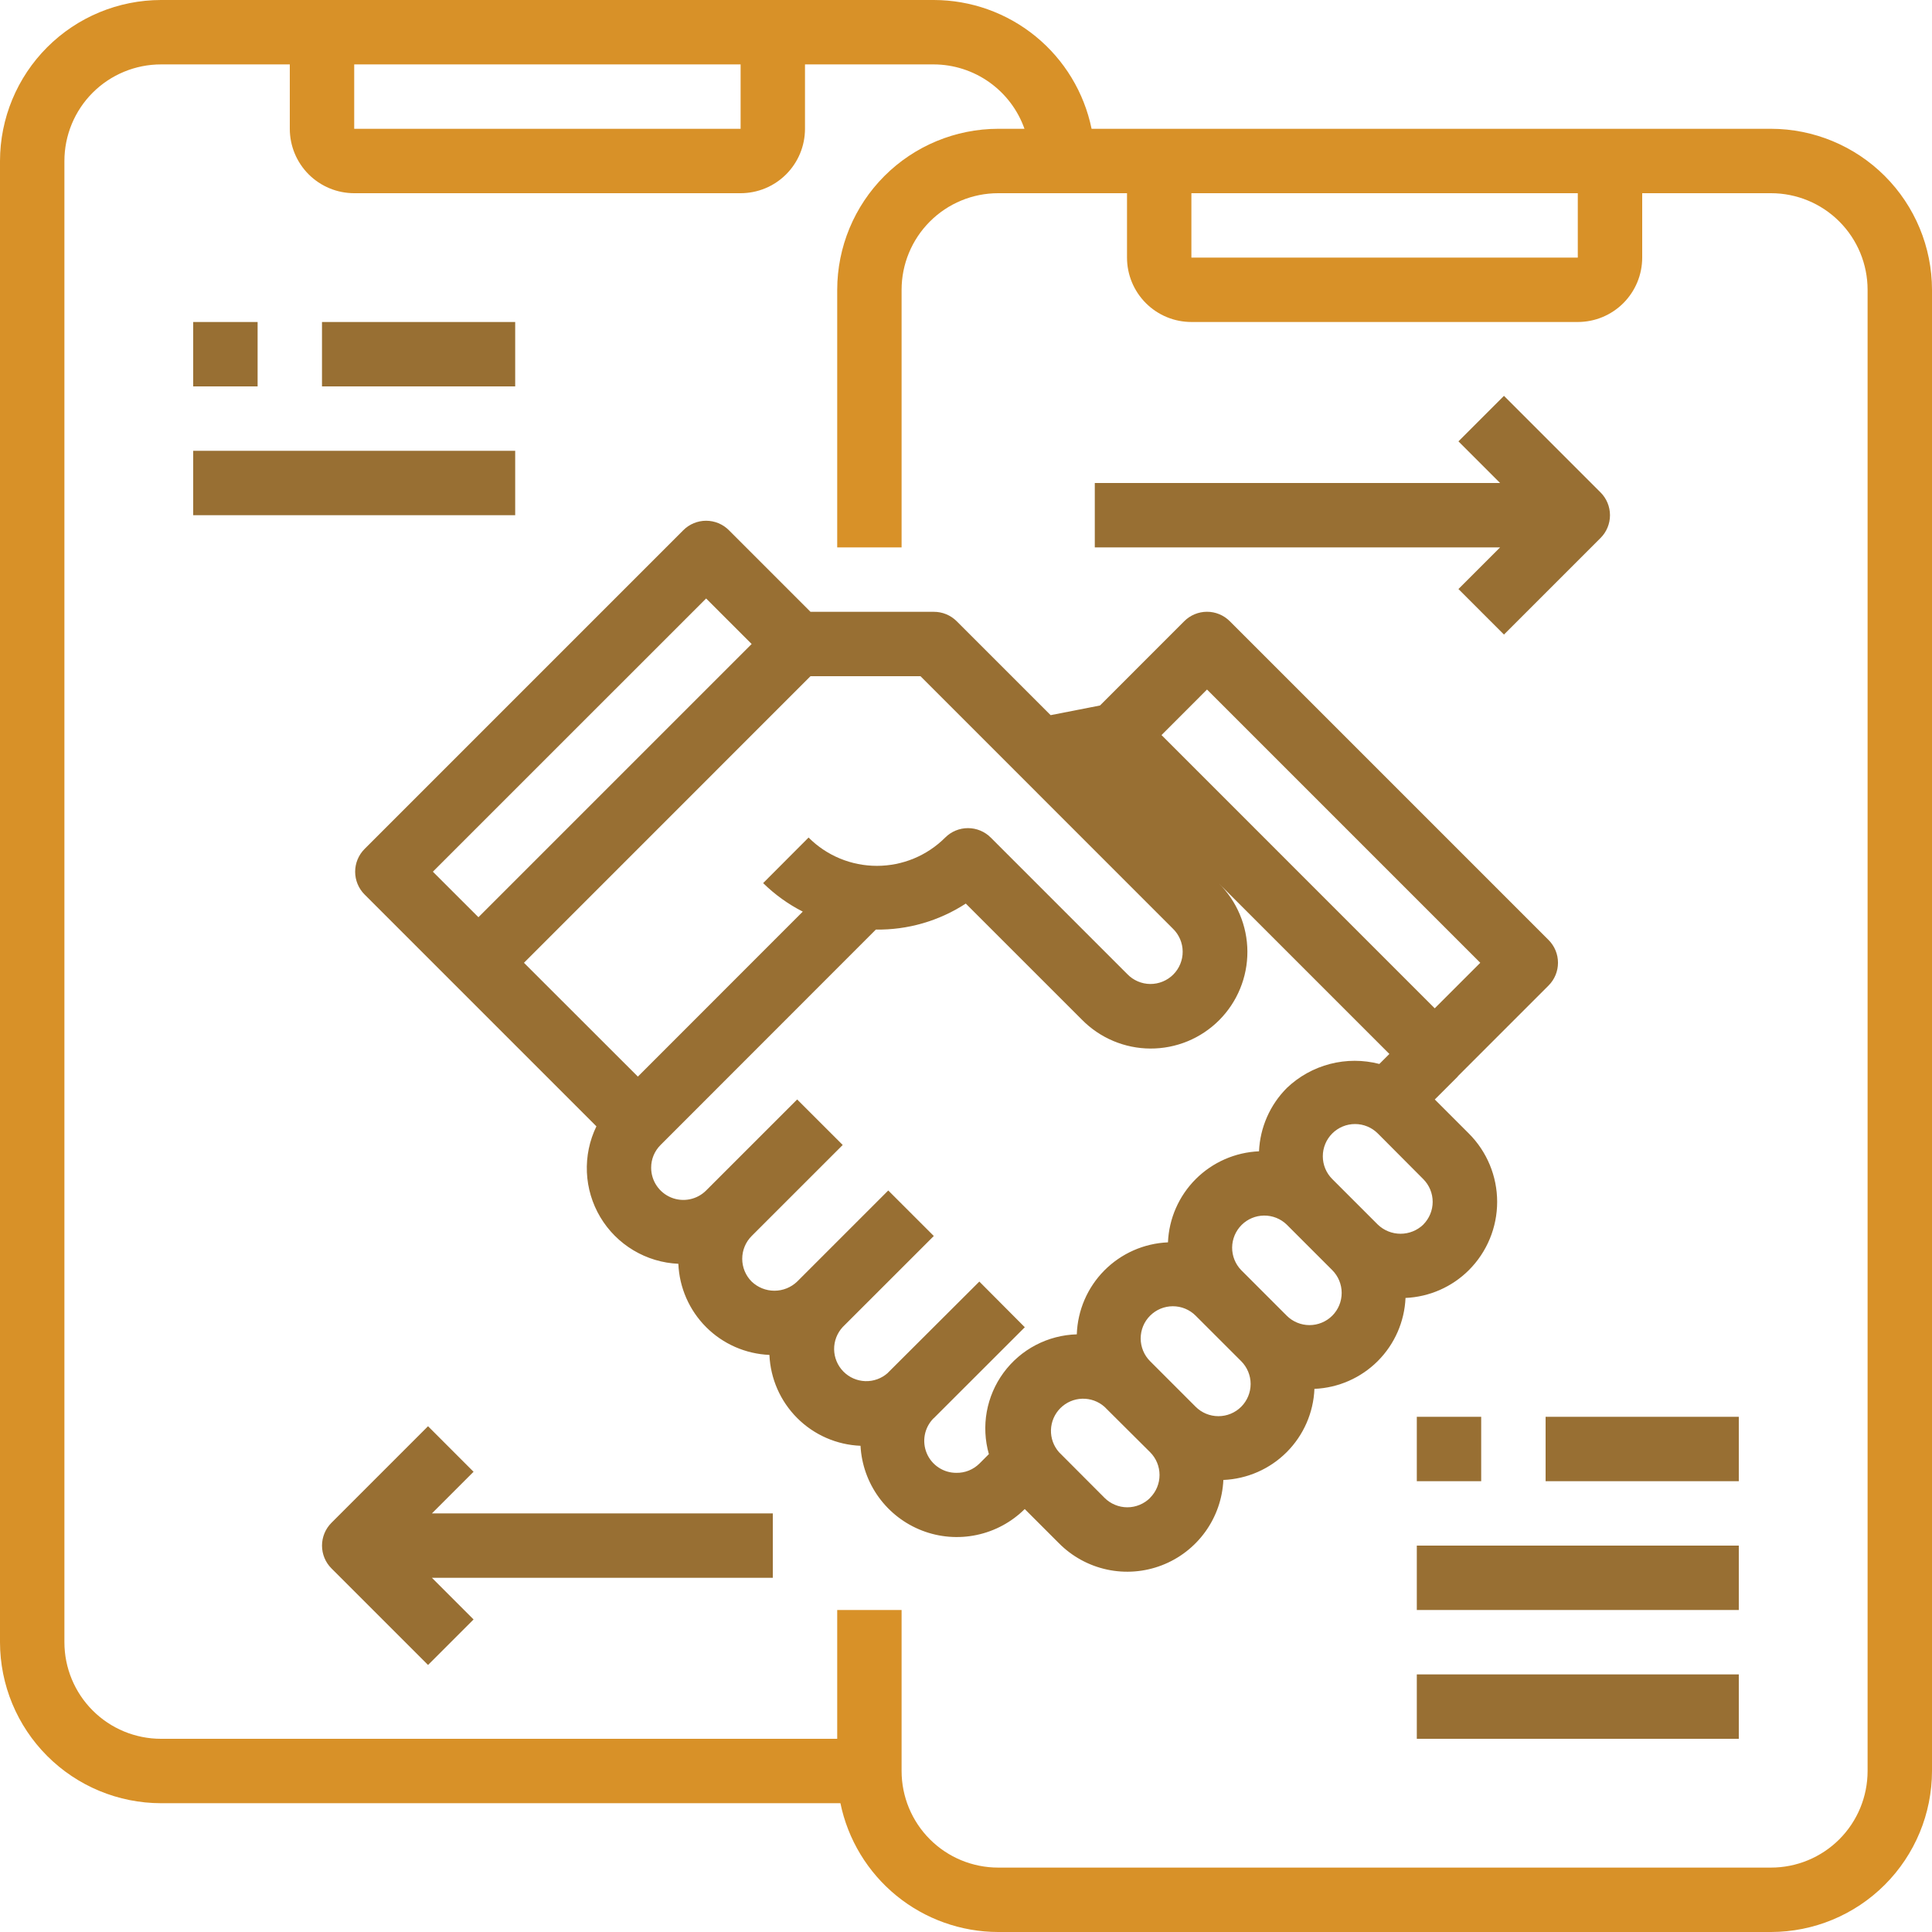 <svg xmlns="http://www.w3.org/2000/svg" width="80" height="80" viewBox="0 0 80 80" fill="none"><path d="M73.333 5.333H45.2C44.891 3.829 44.072 2.476 42.882 1.505C41.692 0.533 40.203 0.002 38.667 0H6.667C4.899 0.002 3.205 0.705 1.955 1.955C0.705 3.205 0.002 4.899 0 6.667V68C0.002 69.767 0.705 71.462 1.955 72.712C3.205 73.962 4.899 74.665 6.667 74.667H34.8C35.109 76.171 35.928 77.523 37.118 78.495C38.308 79.466 39.797 79.998 41.333 80H73.333C75.101 79.998 76.795 79.295 78.045 78.045C79.295 76.795 79.998 75.101 80 73.333V12C79.998 10.232 79.295 8.538 78.045 7.288C76.795 6.039 75.101 5.335 73.333 5.333ZM49.333 8H65.333V10.667H49.333V8ZM14.667 2.667H30.667V5.333H14.667V2.667ZM77.333 73.333C77.333 74.394 76.912 75.412 76.162 76.162C75.412 76.912 74.394 77.333 73.333 77.333H41.333C40.273 77.333 39.255 76.912 38.505 76.162C37.755 75.412 37.333 74.394 37.333 73.333V66.667H34.667V72H6.667C5.606 72 4.588 71.579 3.838 70.828C3.088 70.078 2.667 69.061 2.667 68V6.667C2.667 5.606 3.088 4.588 3.838 3.838C4.588 3.088 5.606 2.667 6.667 2.667H12V5.333C12 6.041 12.281 6.719 12.781 7.219C13.281 7.719 13.959 8 14.667 8H30.667C31.374 8 32.052 7.719 32.552 7.219C33.052 6.719 33.333 6.041 33.333 5.333V2.667H38.667C39.491 2.67 40.294 2.928 40.966 3.405C41.638 3.883 42.147 4.556 42.421 5.333H41.333C39.566 5.335 37.871 6.039 36.622 7.288C35.372 8.538 34.669 10.232 34.667 12V22.667H37.333V12C37.333 10.939 37.755 9.922 38.505 9.172C39.255 8.421 40.273 8 41.333 8H46.667V10.667C46.667 11.374 46.948 12.052 47.448 12.552C47.948 13.052 48.626 13.333 49.333 13.333H65.333C66.041 13.333 66.719 13.052 67.219 12.552C67.719 12.052 68 11.374 68 10.667V8H73.333C74.394 8 75.412 8.421 76.162 9.172C76.912 9.922 77.333 10.939 77.333 12V73.333Z" fill="#D89128"></path><path d="M58.203 53.745C59.189 53.701 60.123 53.291 60.823 52.593C61.573 51.843 61.994 50.826 61.994 49.766C61.994 48.705 61.573 47.688 60.823 46.938L59.412 45.527L60.356 44.584C60.364 44.576 60.367 44.564 60.375 44.556L64.123 40.808C64.373 40.558 64.513 40.219 64.513 39.865C64.513 39.512 64.373 39.173 64.123 38.923L50.923 25.723C50.673 25.473 50.334 25.332 49.98 25.332C49.626 25.332 49.287 25.473 49.037 25.723L45.548 29.213L43.505 29.613L39.609 25.718C39.358 25.47 39.019 25.332 38.667 25.334H33.561L30.181 21.953C29.931 21.703 29.592 21.563 29.239 21.563C28.885 21.563 28.546 21.703 28.296 21.953L15.096 35.154C14.846 35.404 14.706 35.743 14.706 36.096C14.706 36.45 14.846 36.789 15.096 37.039L24.696 46.639C24.409 47.23 24.274 47.883 24.302 48.54C24.33 49.196 24.521 49.835 24.858 50.4C25.194 50.964 25.666 51.436 26.23 51.773C26.794 52.11 27.433 52.302 28.089 52.331C28.13 53.318 28.541 54.254 29.239 54.953C29.937 55.652 30.873 56.062 31.86 56.104C31.903 57.09 32.314 58.024 33.013 58.721C33.711 59.418 34.646 59.827 35.632 59.867C35.673 60.636 35.936 61.377 36.389 62C36.842 62.623 37.465 63.102 38.184 63.379C38.903 63.656 39.686 63.719 40.44 63.56C41.194 63.402 41.886 63.028 42.432 62.486L43.849 63.903C44.394 64.452 45.087 64.831 45.843 64.993C46.6 65.155 47.387 65.093 48.109 64.815C48.831 64.537 49.456 64.055 49.909 63.427C50.361 62.8 50.621 62.054 50.657 61.282C51.645 61.24 52.58 60.83 53.279 60.131C53.977 59.432 54.387 58.497 54.428 57.51C55.415 57.468 56.35 57.058 57.049 56.36C57.747 55.662 58.158 54.727 58.2 53.74L58.203 53.745ZM58.936 50.708C58.683 50.951 58.345 51.087 57.994 51.087C57.643 51.087 57.305 50.951 57.052 50.708L55.167 48.823C54.916 48.573 54.775 48.233 54.775 47.88C54.774 47.526 54.915 47.186 55.165 46.935C55.415 46.685 55.754 46.544 56.108 46.544C56.462 46.543 56.801 46.684 57.052 46.934L58.933 48.823C59.183 49.073 59.324 49.412 59.324 49.766C59.324 50.119 59.183 50.458 58.933 50.708H58.936ZM49.98 28.552L61.295 39.867L59.409 41.752L48.096 30.438L49.98 28.552ZM29.239 24.782L31.124 26.667L19.811 37.98L17.924 36.095L29.239 24.782ZM33.561 28H38.115L48.565 38.452C48.693 38.575 48.794 38.722 48.864 38.885C48.934 39.048 48.971 39.223 48.972 39.4C48.974 39.577 48.94 39.752 48.873 39.916C48.806 40.08 48.707 40.229 48.582 40.354C48.457 40.479 48.308 40.578 48.144 40.645C47.98 40.712 47.804 40.746 47.627 40.745C47.45 40.743 47.276 40.706 47.113 40.636C46.95 40.566 46.803 40.465 46.68 40.337L41.024 34.681C40.774 34.431 40.435 34.291 40.081 34.291C39.728 34.291 39.389 34.431 39.139 34.681C38.767 35.053 38.326 35.348 37.841 35.549C37.355 35.75 36.835 35.853 36.31 35.853C35.785 35.853 35.264 35.75 34.779 35.549C34.294 35.348 33.853 35.053 33.481 34.681L31.6 36.567C32.084 37.042 32.637 37.441 33.241 37.748L26.413 44.58L21.696 39.867L33.561 28ZM39.6 60.987C39.339 60.988 39.084 60.912 38.866 60.768C38.648 60.624 38.477 60.419 38.376 60.179C38.274 59.938 38.245 59.673 38.294 59.417C38.342 59.161 38.466 58.924 38.648 58.737L38.667 58.723L42.435 54.958L40.552 53.067L36.772 56.837L36.76 56.852C36.504 57.08 36.171 57.201 35.829 57.19C35.486 57.178 35.162 57.036 34.922 56.791C34.682 56.547 34.545 56.22 34.539 55.877C34.534 55.535 34.661 55.204 34.893 54.952L38.667 51.18L36.781 49.295L33.009 53.067C32.756 53.31 32.418 53.446 32.067 53.446C31.715 53.446 31.378 53.31 31.124 53.067C30.874 52.817 30.734 52.478 30.734 52.124C30.734 51.771 30.874 51.431 31.124 51.181L34.895 47.411L33.009 45.526L29.239 49.296C29.052 49.483 28.815 49.609 28.556 49.661C28.297 49.712 28.029 49.686 27.786 49.585C27.542 49.484 27.334 49.313 27.188 49.094C27.041 48.875 26.963 48.617 26.963 48.353C26.962 48.178 26.996 48.005 27.063 47.843C27.13 47.681 27.229 47.534 27.353 47.411L36.267 38.492C37.587 38.511 38.884 38.136 39.991 37.415L44.8 42.223C45.17 42.599 45.611 42.899 46.098 43.104C46.585 43.309 47.107 43.416 47.635 43.418C48.163 43.42 48.686 43.318 49.175 43.117C49.663 42.916 50.106 42.62 50.48 42.247C50.853 41.873 51.149 41.43 51.35 40.941C51.551 40.453 51.654 39.93 51.652 39.402C51.65 38.874 51.543 38.352 51.338 37.865C51.133 37.378 50.834 36.937 50.457 36.567L45.777 31.887L57.531 43.642L57.116 44.056C56.446 43.882 55.742 43.882 55.072 44.056C54.401 44.23 53.786 44.573 53.285 45.051C52.587 45.751 52.176 46.686 52.133 47.673C51.147 47.715 50.212 48.125 49.513 48.823C48.815 49.521 48.404 50.456 48.363 51.443C47.369 51.485 46.428 51.901 45.728 52.607C45.028 53.313 44.621 54.258 44.588 55.252C43.995 55.269 43.413 55.42 42.887 55.696C42.361 55.971 41.906 56.363 41.554 56.842C41.203 57.32 40.966 57.872 40.86 58.457C40.755 59.041 40.785 59.641 40.947 60.212L40.556 60.603C40.43 60.727 40.281 60.826 40.117 60.892C39.953 60.958 39.777 60.99 39.6 60.987ZM47.624 62.023C47.5 62.147 47.353 62.245 47.191 62.312C47.029 62.379 46.856 62.414 46.681 62.414C46.505 62.414 46.332 62.379 46.17 62.312C46.008 62.245 45.861 62.147 45.737 62.023L43.852 60.133C43.627 59.879 43.508 59.549 43.518 59.21C43.529 58.87 43.668 58.548 43.908 58.308C44.148 58.068 44.47 57.928 44.809 57.918C45.148 57.907 45.479 58.026 45.733 58.251L47.624 60.133C47.874 60.383 48.014 60.723 48.014 61.076C48.014 61.43 47.874 61.769 47.624 62.019V62.023ZM51.395 58.251C51.145 58.501 50.806 58.641 50.452 58.641C50.098 58.641 49.759 58.501 49.509 58.251L47.624 56.365C47.5 56.242 47.402 56.095 47.335 55.933C47.268 55.771 47.233 55.598 47.233 55.423C47.233 55.248 47.267 55.074 47.334 54.912C47.401 54.75 47.499 54.603 47.623 54.48C47.747 54.356 47.894 54.257 48.056 54.19C48.218 54.123 48.391 54.089 48.566 54.089C48.741 54.089 48.915 54.123 49.077 54.19C49.238 54.257 49.386 54.355 49.509 54.479L51.395 56.364C51.519 56.488 51.617 56.635 51.684 56.797C51.751 56.959 51.786 57.132 51.786 57.307C51.786 57.483 51.751 57.656 51.684 57.818C51.617 57.98 51.519 58.127 51.395 58.251ZM55.167 54.479C55.043 54.603 54.896 54.701 54.734 54.768C54.572 54.835 54.399 54.87 54.223 54.87C54.048 54.87 53.875 54.835 53.713 54.768C53.551 54.701 53.404 54.603 53.28 54.479L51.395 52.593C51.152 52.342 51.017 52.005 51.02 51.656C51.023 51.306 51.164 50.972 51.411 50.724C51.658 50.477 51.992 50.337 52.342 50.334C52.692 50.331 53.029 50.465 53.28 50.708L55.165 52.593C55.415 52.843 55.556 53.183 55.556 53.536C55.556 53.89 55.417 54.229 55.167 54.479ZM60.391 24.391L62.276 26.276L66.276 22.276C66.526 22.026 66.666 21.687 66.666 21.334C66.666 20.98 66.526 20.641 66.276 20.391L62.276 16.391L60.391 18.276L62.115 20H45.333V22.667H62.115L60.391 24.391ZM19.609 60.943L17.724 59.057L13.724 63.057C13.474 63.307 13.334 63.647 13.334 64C13.334 64.354 13.474 64.693 13.724 64.943L17.724 68.943L19.609 67.058L17.885 65.334H32V62.667H17.885L19.609 60.943ZM64 58.667H72V61.334H64V58.667ZM58.667 58.667H61.333V61.334H58.667V58.667ZM58.667 64H72V66.667H58.667V64ZM58.667 69.334H72V72H58.667V69.334ZM13.333 13.334H21.333V16H13.333V13.334ZM8 13.334H10.667V16H8V13.334ZM8 18.667H21.333V21.334H8V18.667Z" fill="#986F33"></path></svg>